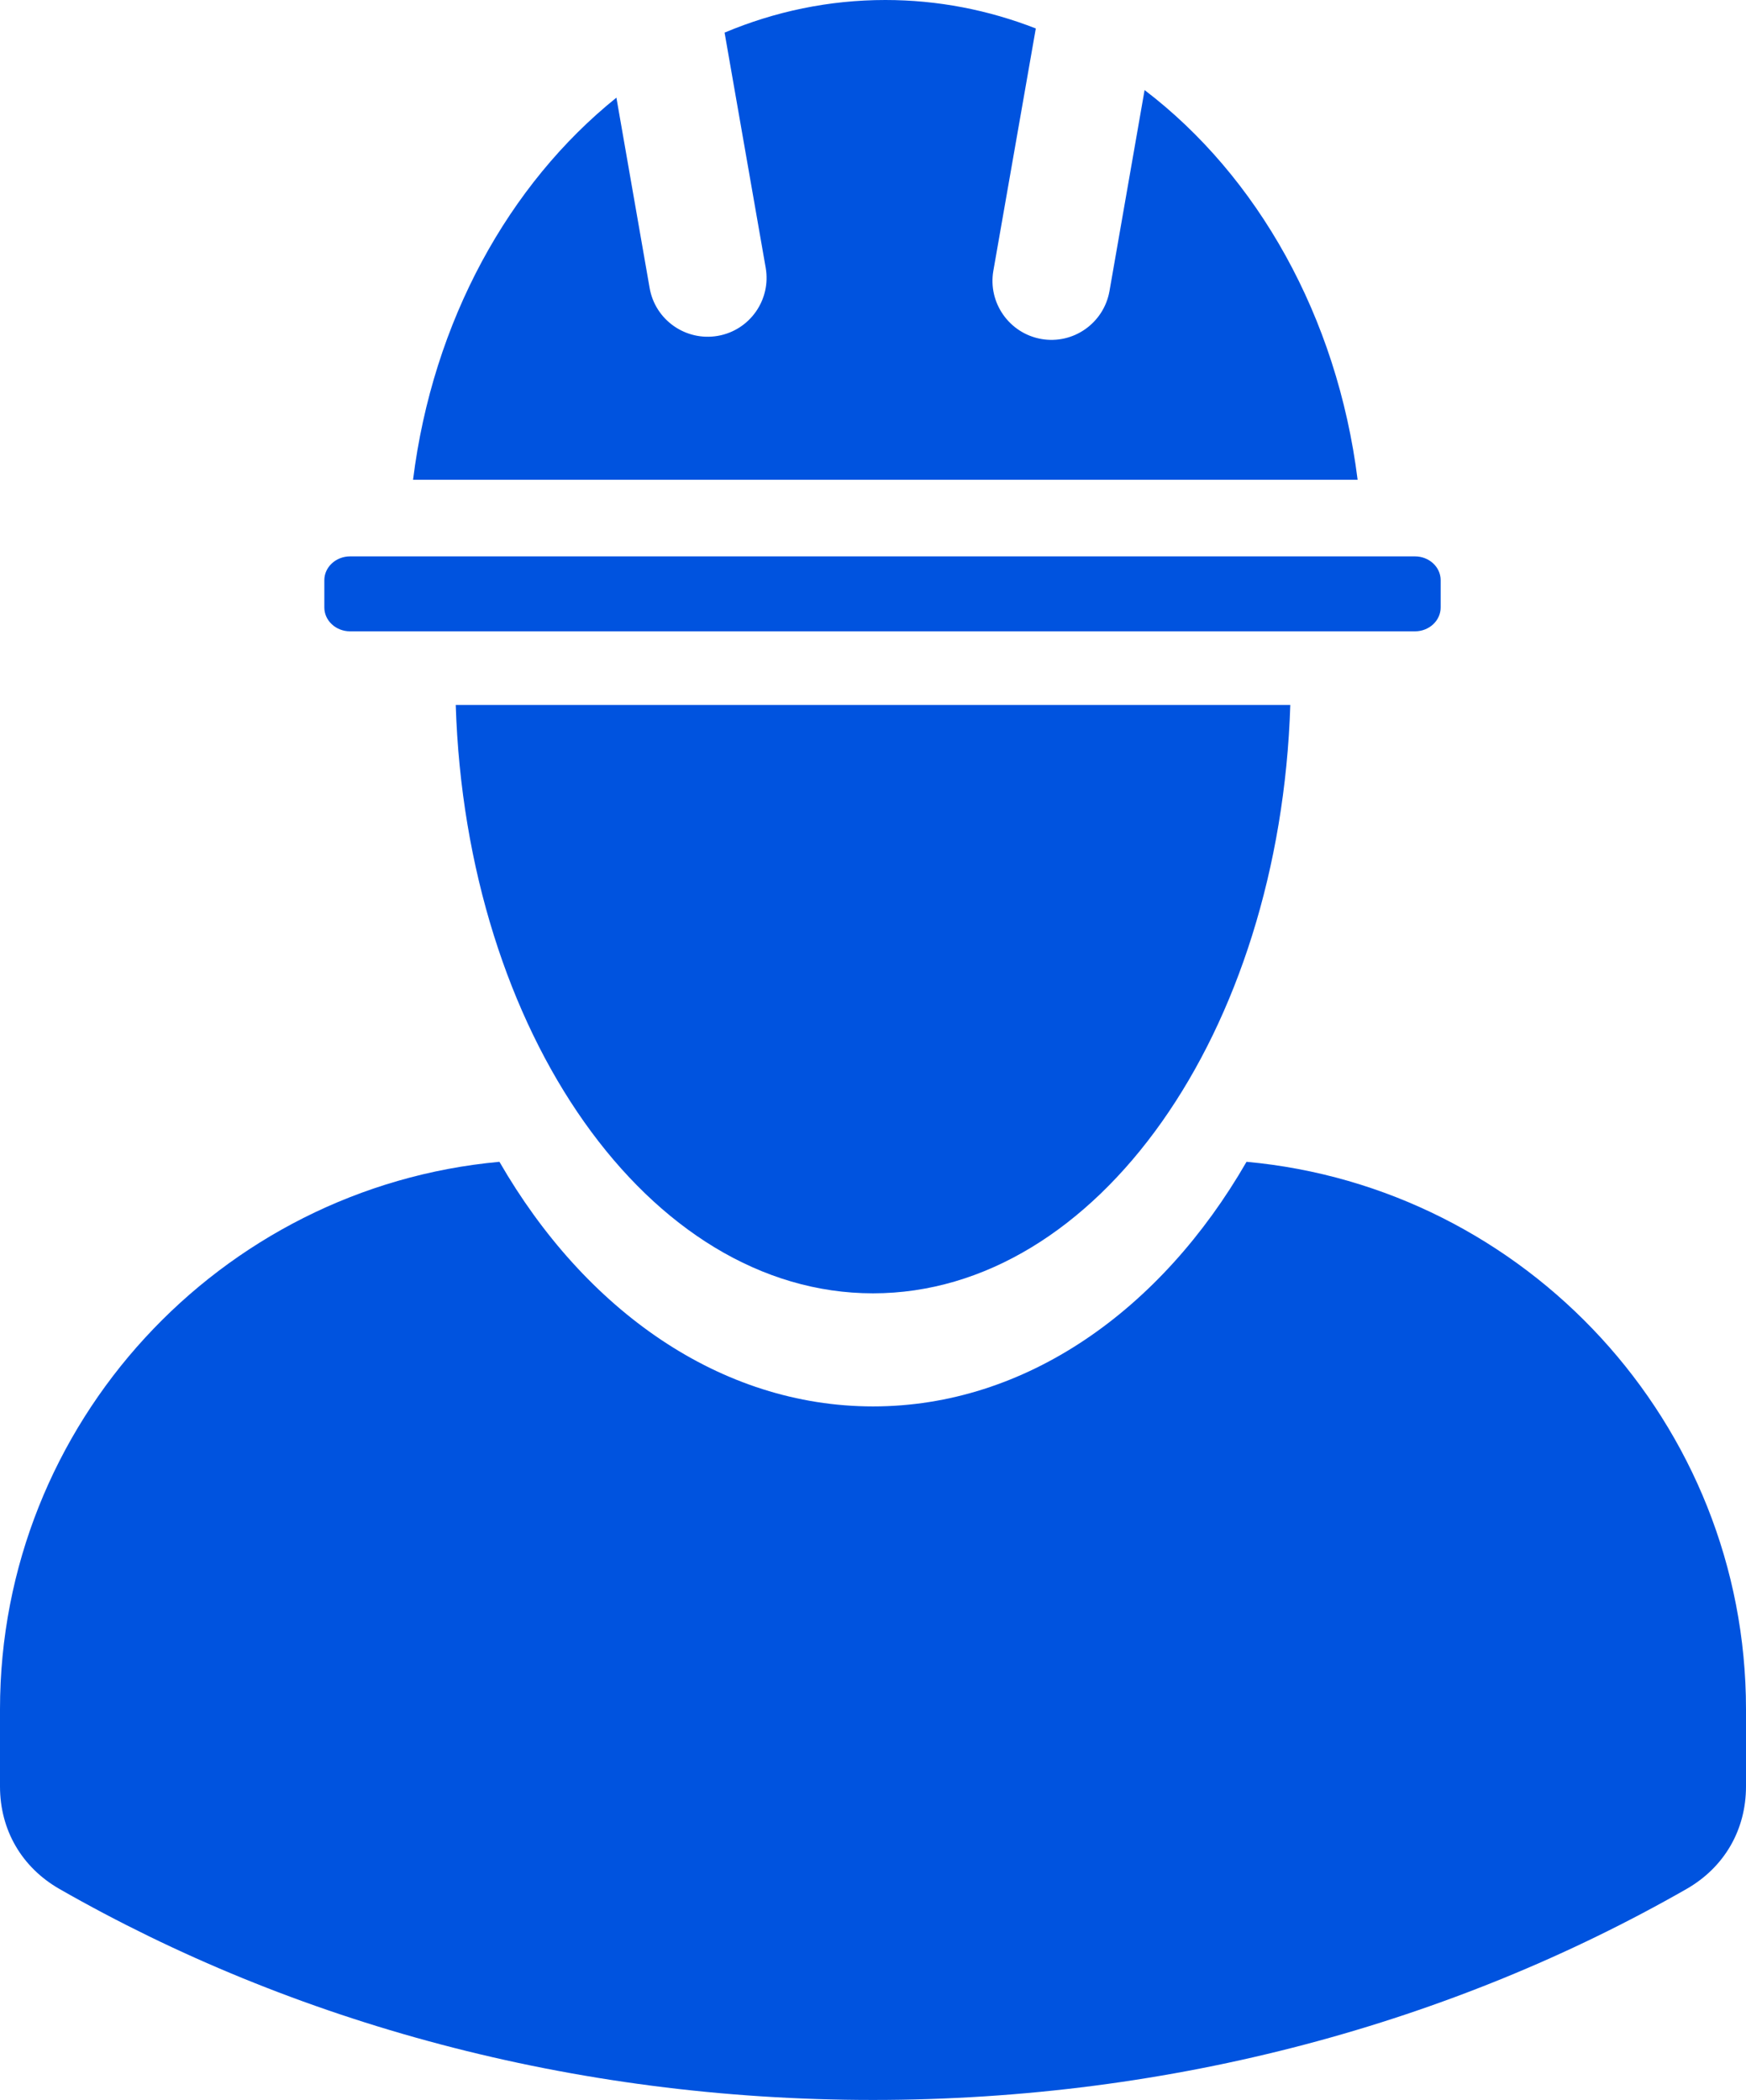 <?xml version="1.0" encoding="utf-8"?>
<!-- Generator: Adobe Illustrator 16.0.0, SVG Export Plug-In . SVG Version: 6.00 Build 0)  -->
<!DOCTYPE svg PUBLIC "-//W3C//DTD SVG 1.1//EN" "http://www.w3.org/Graphics/SVG/1.1/DTD/svg11.dtd">
<svg version="1.1" id="Capa_1" xmlns="http://www.w3.org/2000/svg" xmlns:xlink="http://www.w3.org/1999/xlink" x="0px" y="0px"
	 width="43.675px" height="52.531px" viewBox="0 0 43.675 52.531" enable-background="new 0 0 43.675 52.531" xml:space="preserve">
<g>
	<path fill-rule="evenodd" clip-rule="evenodd" fill="#0053DF" d="M8.757,15.793h26.638c0.354,0,0.642-0.268,0.642-0.596v-0.684
		c0-0.328-0.288-0.595-0.642-0.595H8.757c-0.354,0-0.644,0.267-0.644,0.595v0.684C8.113,15.525,8.402,15.793,8.757,15.793"/>
	<path fill-rule="evenodd" clip-rule="evenodd" fill="#0053DF" d="M28.631,2.253l-0.878,5.028c-0.142,0.802-0.904,1.339-1.705,1.199
		c-0.801-0.141-1.339-0.905-1.2-1.706l1.062-6.062C24.726,0.25,23.459,0,22.146,0c-1.41,0-2.764,0.287-4.021,0.816l1.028,5.881
		c0.14,0.802-0.397,1.566-1.198,1.705c-0.802,0.139-1.566-0.397-1.705-1.198l-0.831-4.761c-2.691,2.164-4.593,5.592-5.087,9.559
		H33.96C33.449,7.917,31.452,4.403,28.631,2.253"/>
	<path fill-rule="evenodd" clip-rule="evenodd" fill="#0053DF" d="M31.181,29.063c-2.142,3.717-5.528,6.119-9.342,6.119
		c-3.815,0-7.204-2.402-9.346-6.119C5.505,29.702,0,35.606,0,42.757v1.931c0,1.089,0.543,2.024,1.487,2.565
		c5.828,3.334,12.824,5.278,20.35,5.278c7.526,0,14.523-1.944,20.351-5.278c0.944-0.541,1.487-1.476,1.487-2.565v-1.931
		C43.675,35.606,38.169,29.7,31.181,29.063"/>
	<path fill-rule="evenodd" clip-rule="evenodd" fill="#0053DF" d="M21.837,32.353c5.606,0,10.18-6.525,10.439-14.719H11.4
		C11.657,25.828,16.231,32.353,21.837,32.353"/>
</g>
</svg>
